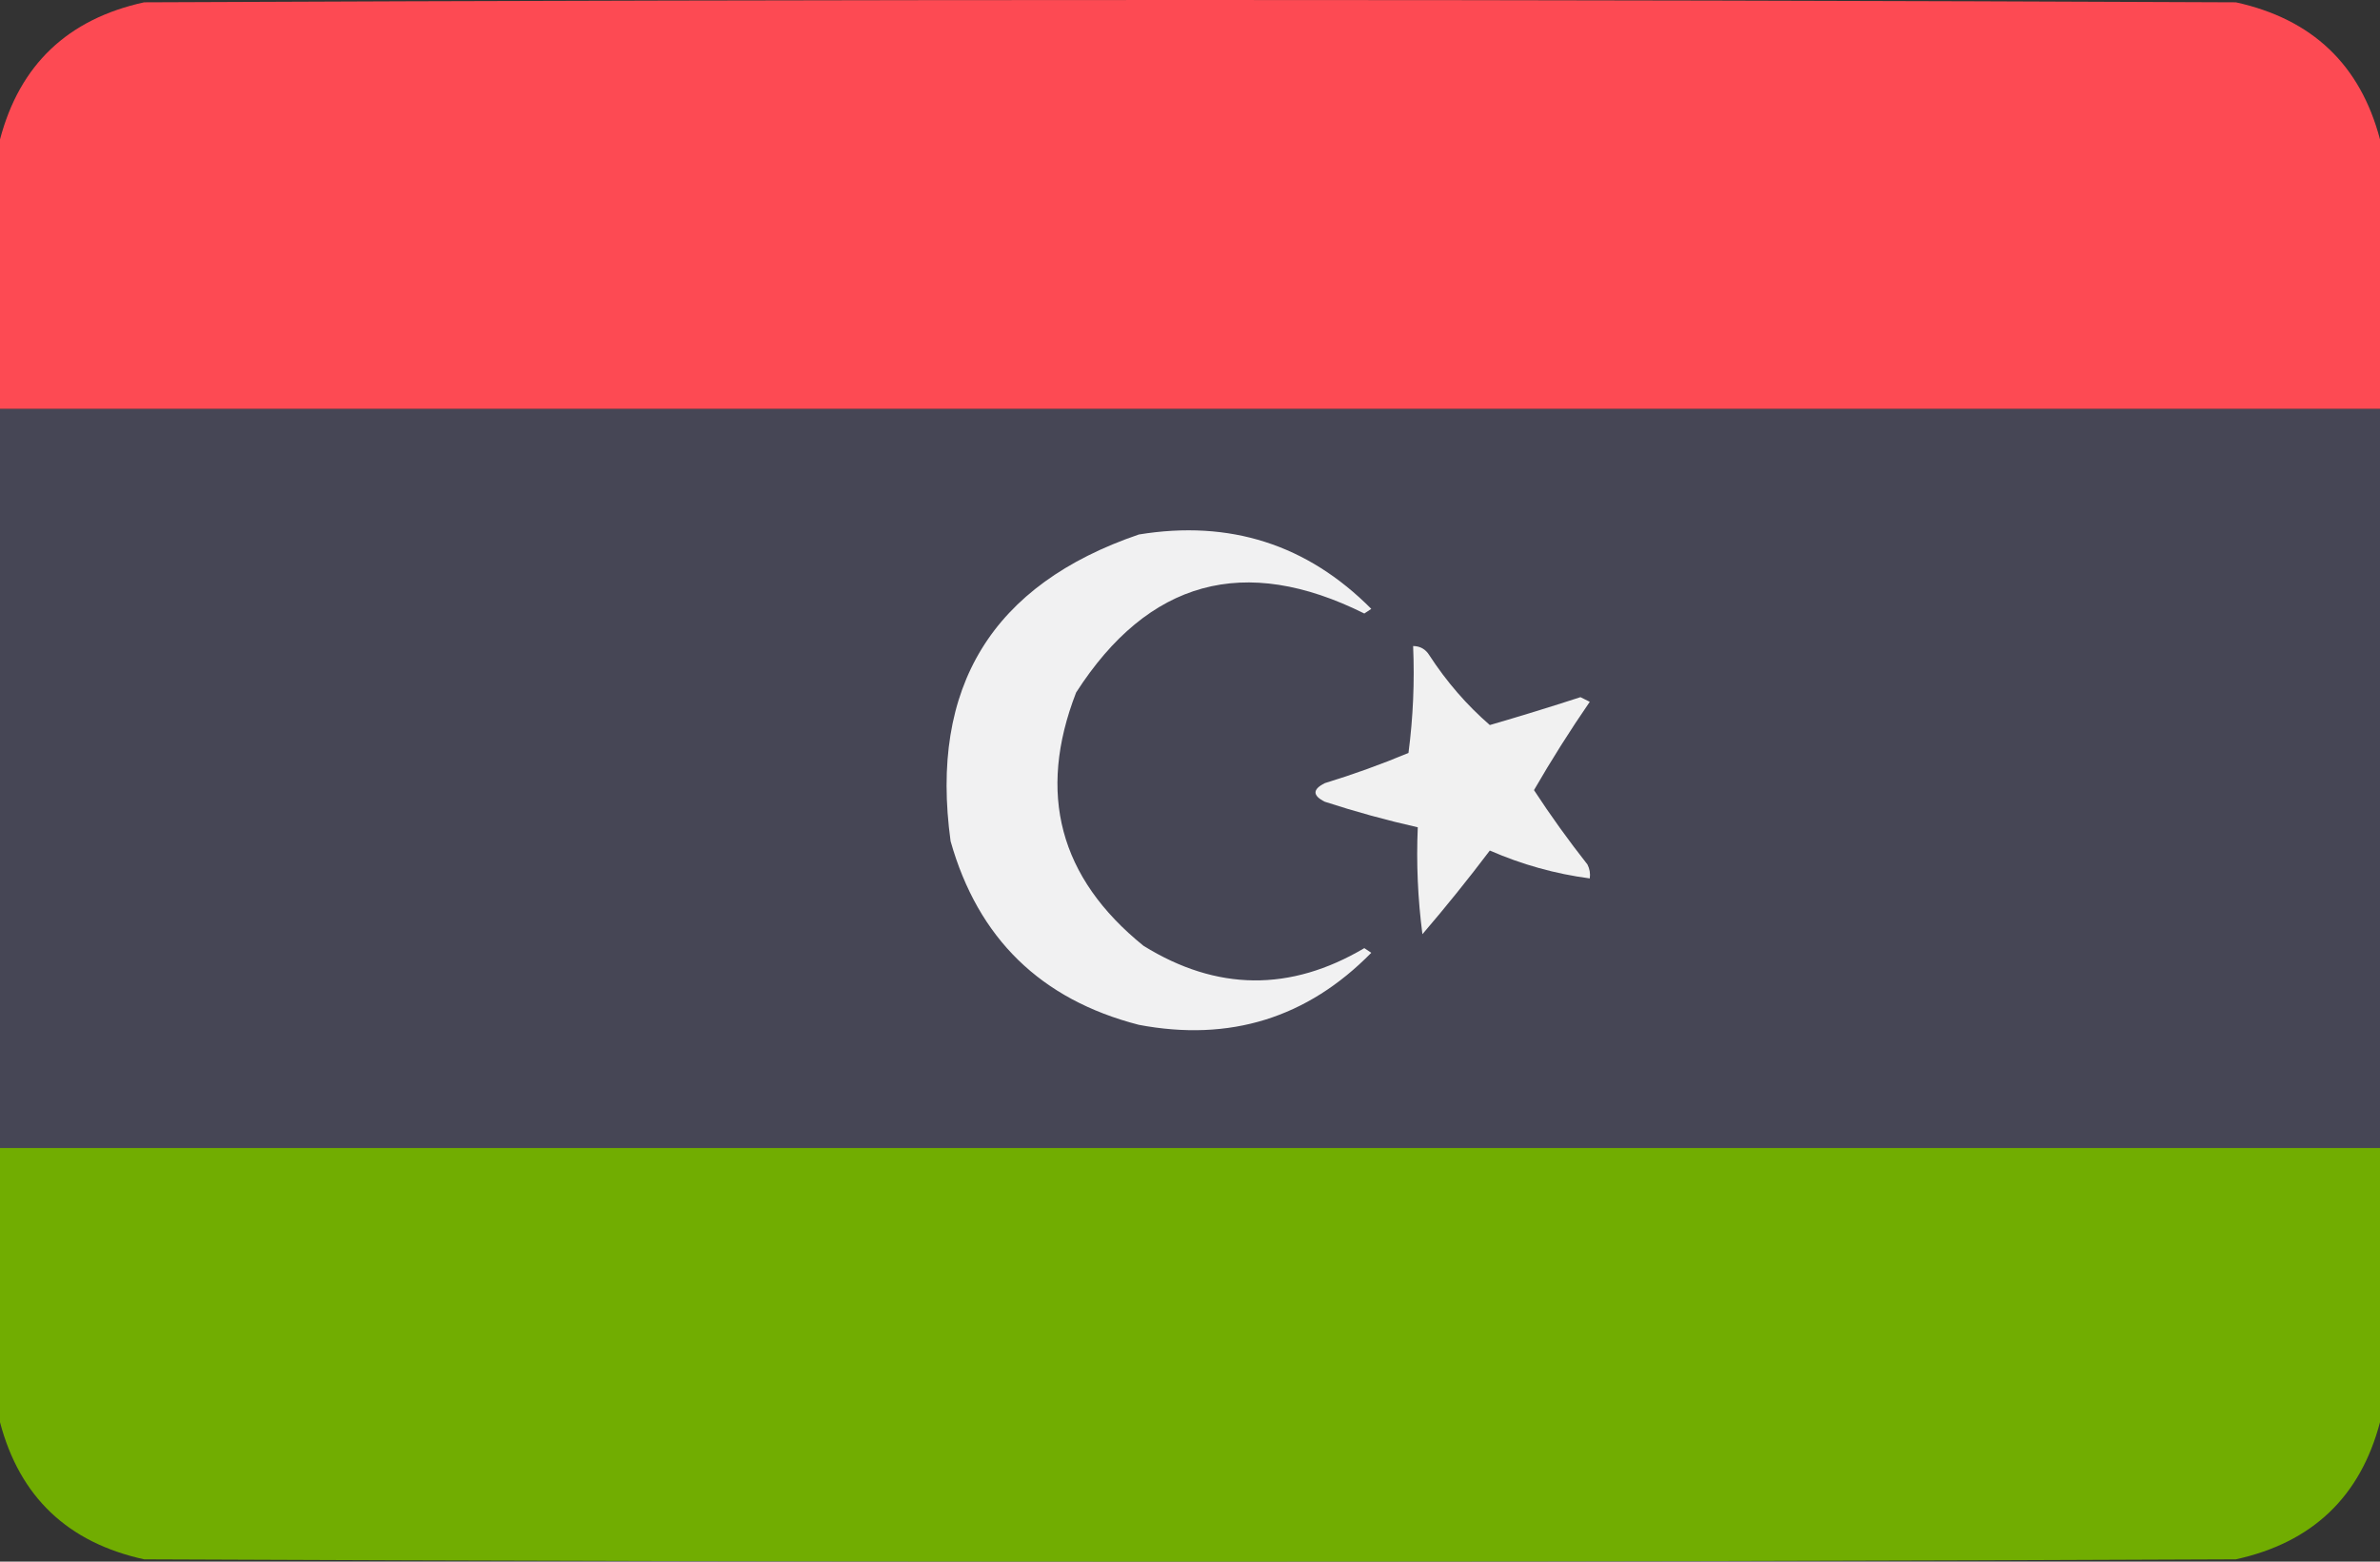 <?xml version="1.0" encoding="UTF-8"?><svg id="a" xmlns="http://www.w3.org/2000/svg" viewBox="0 0 512 336"><rect x="0" y="0" width="512" height="336" fill="#333333" stroke="none"/><defs><style>.b{fill:#fe4b54;}.b,.c{isolation:isolate;opacity:.996;}.b,.c,.d,.e,.f{fill-rule:evenodd;stroke-width:0px;}.c{fill:#72ae01;}.d{fill:#464655;}.e{fill:#f1f1f1;}.f{fill:#f1f1f2;}</style></defs><path class="b" d="m512,30v58H0V30C4.23,13.94,14.564,4.107,31,.5,181-.167,331-.167,481,.5c16.436,3.607,26.77,13.44,31,29.5Z"/><path class="d" d="m0,88h512v159H0V88Z"/><path class="f" d="m245,115c19.56-3.196,36.227,2.137,50,16-.5.333-1,.667-1.5,1-25.791-12.846-46.457-7.179-62,17-8.428,21.712-3.595,39.879,14.5,54.5,15.742,9.75,31.575,9.917,47.5.5.5.333,1,.667,1.5,1-13.776,14.033-30.443,19.2-50,15.5-21.093-5.427-34.593-18.594-40.5-39.5-4.564-33.221,8.936-55.221,40.5-66Z"/><path class="e" d="m304,139c1.517.011,2.684.677,3.5,2,3.686,5.677,8.019,10.677,13,15,6.528-1.898,13.028-3.898,19.5-6,.667.333,1.333.667,2,1-4.265,6.203-8.265,12.536-12,19,3.575,5.47,7.409,10.803,11.5,16,.483.948.649,1.948.5,3-7.432-.983-14.599-2.983-21.5-6-4.65,6.149-9.483,12.149-14.5,18-.997-7.638-1.331-15.304-1-23-6.729-1.516-13.396-3.35-20-5.5-2.667-1.333-2.667-2.667,0-4,6.114-1.871,12.114-4.038,18-6.5.997-7.638,1.331-15.304,1-23Z"/><path class="c" d="m0,247h512v59c-4.23,16.06-14.564,25.893-31,29.5-150,.667-300,.667-450,0-16.436-3.607-26.77-13.44-31-29.5v-59Z"/></svg>